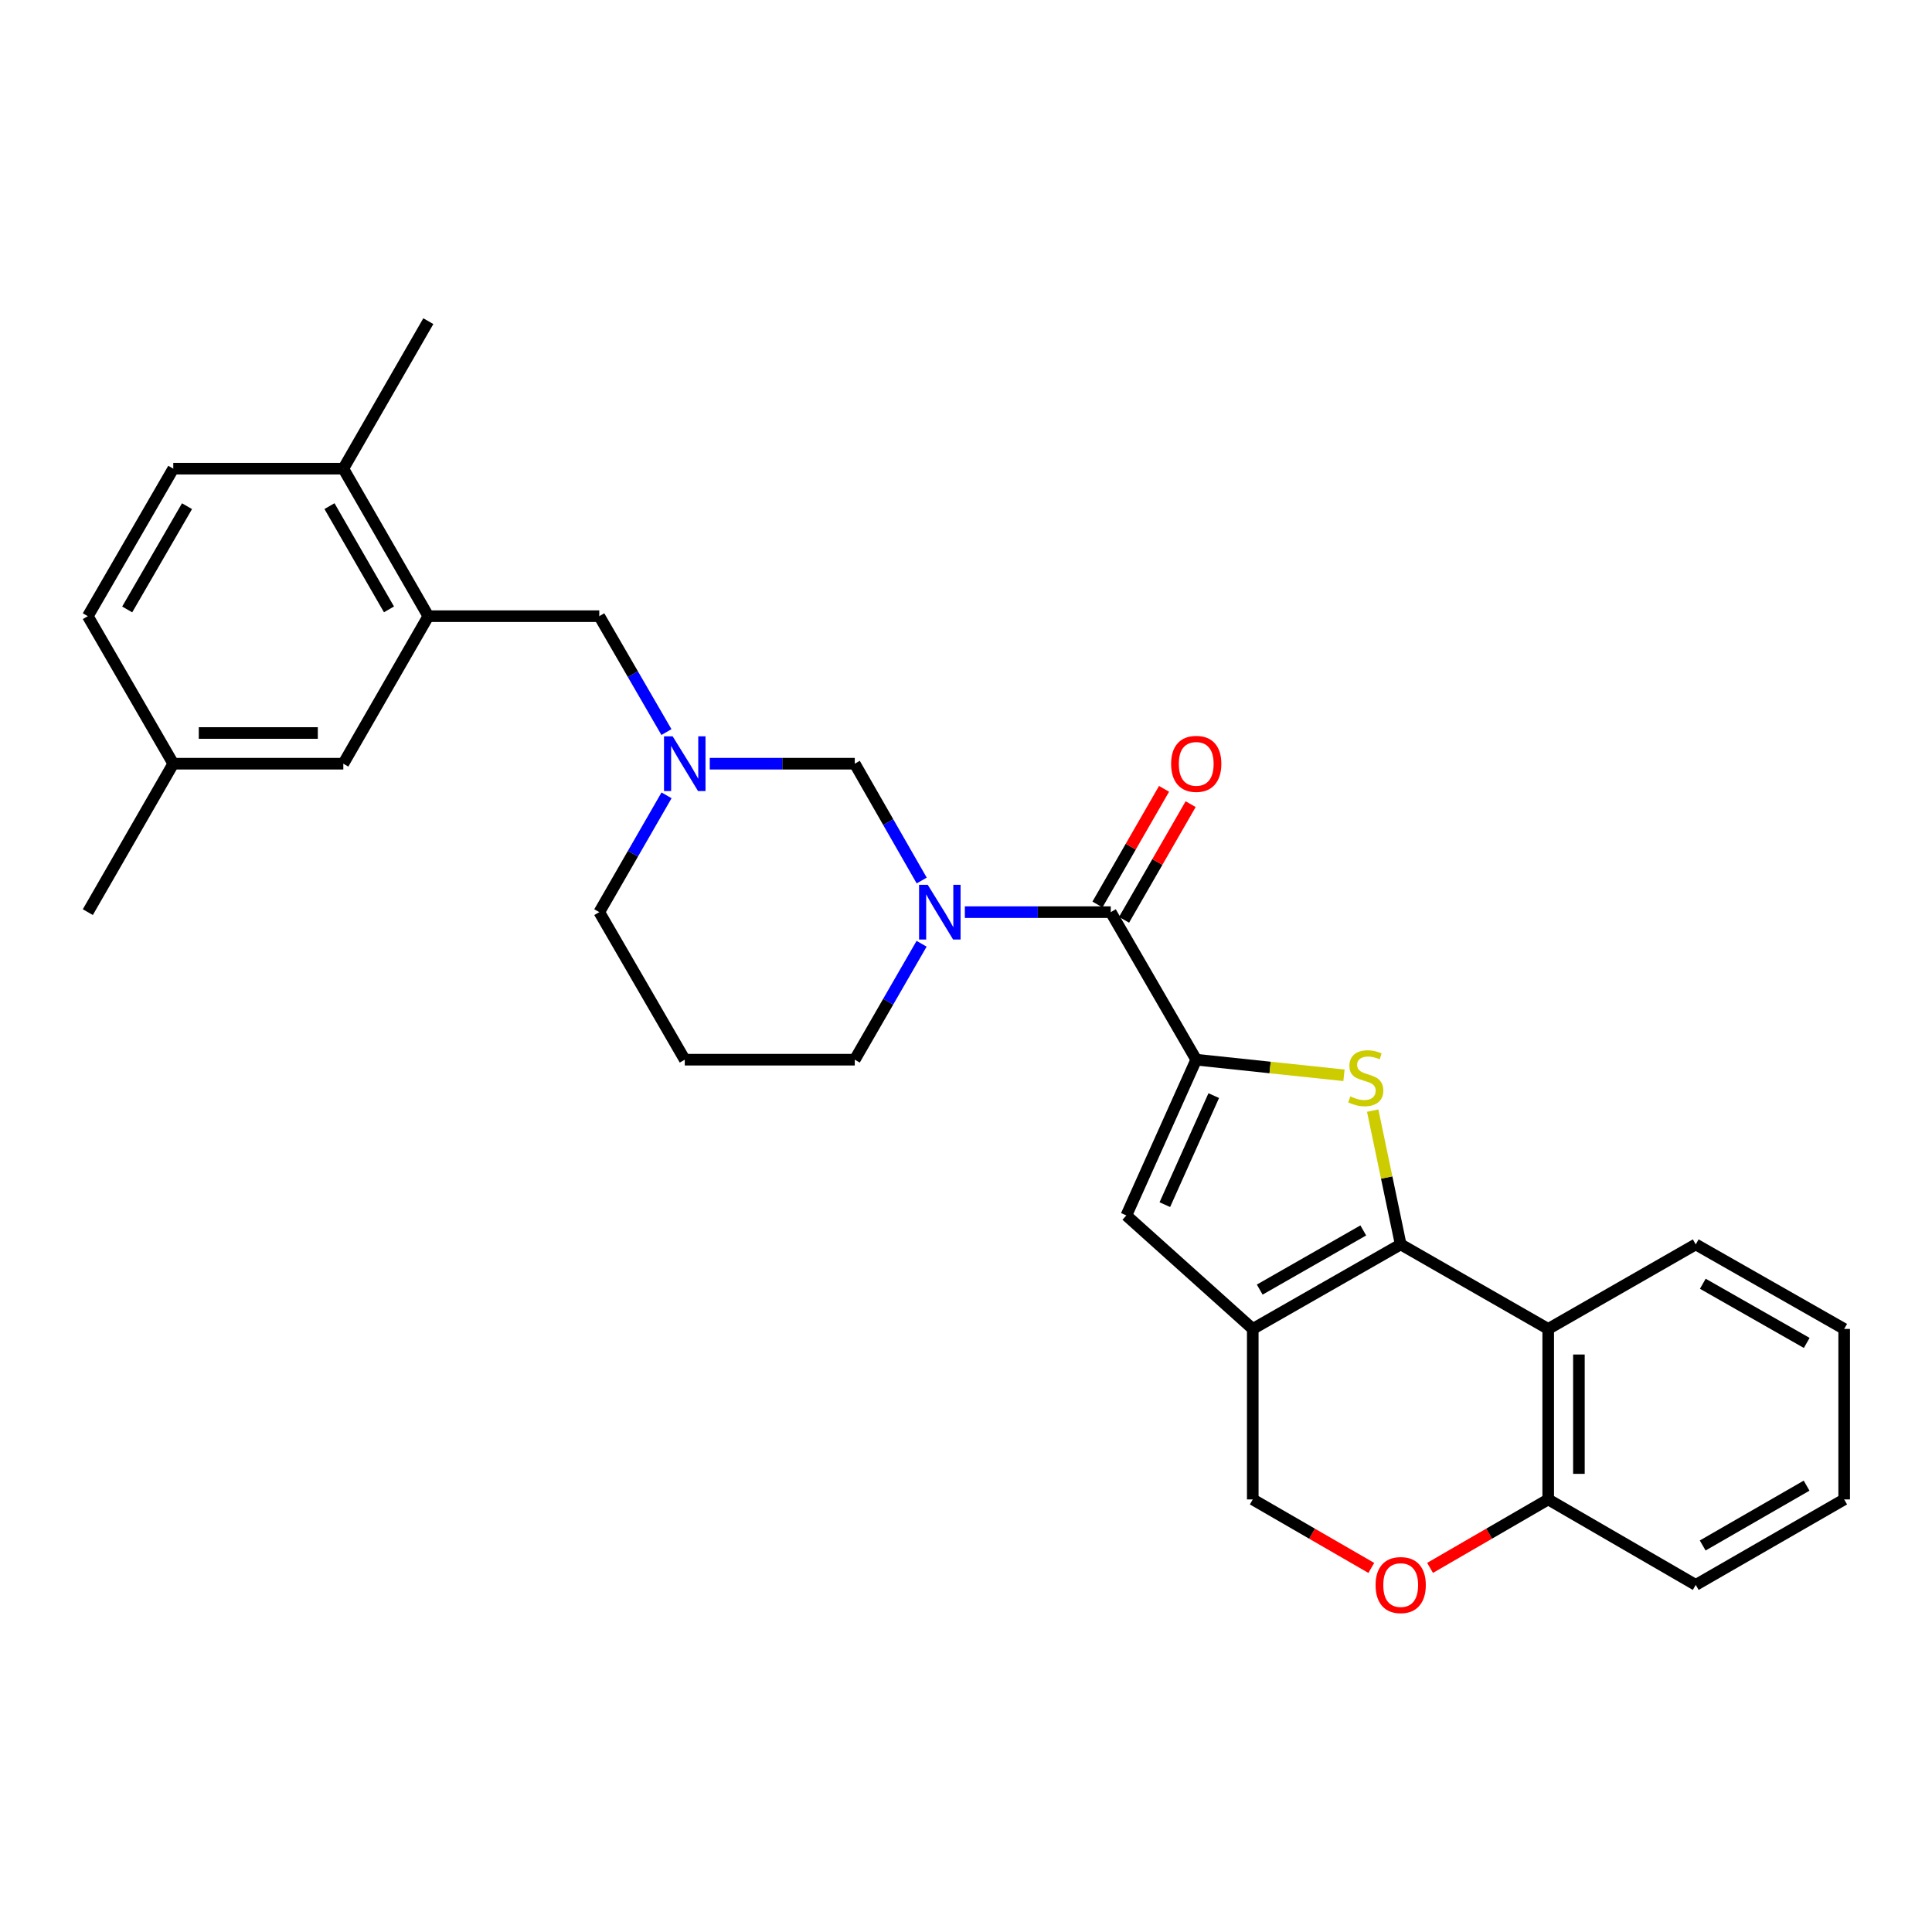 <?xml version='1.0' encoding='iso-8859-1'?>
<svg version='1.1' baseProfile='full'
              xmlns='http://www.w3.org/2000/svg'
                      xmlns:rdkit='http://www.rdkit.org/xml'
                      xmlns:xlink='http://www.w3.org/1999/xlink'
                  xml:space='preserve'
width='1000px' height='1000px' viewBox='0 0 1000 1000'>
<!-- END OF HEADER -->
<rect style='opacity:1.0;fill:#FFFFFF;stroke:none' width='1000' height='1000' x='0' y='0'> </rect>
<path class='bond-1' d='M 724.995,644.1 L 717.749,609.477' style='fill:none;fill-rule:evenodd;stroke:#000000;stroke-width:6px;stroke-linecap:butt;stroke-linejoin:miter;stroke-opacity:1' />
<path class='bond-1' d='M 717.749,609.477 L 710.503,574.853' style='fill:none;fill-rule:evenodd;stroke:#CCCC00;stroke-width:6px;stroke-linecap:butt;stroke-linejoin:miter;stroke-opacity:1' />
<path class='bond-2' d='M 724.995,644.1 L 648.426,687.853' style='fill:none;fill-rule:evenodd;stroke:#000000;stroke-width:6px;stroke-linecap:butt;stroke-linejoin:miter;stroke-opacity:1' />
<path class='bond-2' d='M 705.628,636.868 L 652.029,667.495' style='fill:none;fill-rule:evenodd;stroke:#000000;stroke-width:6px;stroke-linecap:butt;stroke-linejoin:miter;stroke-opacity:1' />
<path class='bond-6' d='M 724.995,644.1 L 801.353,687.853' style='fill:none;fill-rule:evenodd;stroke:#000000;stroke-width:6px;stroke-linecap:butt;stroke-linejoin:miter;stroke-opacity:1' />
<path class='bond-0' d='M 619.166,548.492 L 657.404,552.533' style='fill:none;fill-rule:evenodd;stroke:#000000;stroke-width:6px;stroke-linecap:butt;stroke-linejoin:miter;stroke-opacity:1' />
<path class='bond-0' d='M 657.404,552.533 L 695.641,556.575' style='fill:none;fill-rule:evenodd;stroke:#CCCC00;stroke-width:6px;stroke-linecap:butt;stroke-linejoin:miter;stroke-opacity:1' />
<path class='bond-4' d='M 619.166,548.492 L 574.928,472.125' style='fill:none;fill-rule:evenodd;stroke:#000000;stroke-width:6px;stroke-linecap:butt;stroke-linejoin:miter;stroke-opacity:1' />
<path class='bond-30' d='M 619.166,548.492 L 582.995,629.113' style='fill:none;fill-rule:evenodd;stroke:#000000;stroke-width:6px;stroke-linecap:butt;stroke-linejoin:miter;stroke-opacity:1' />
<path class='bond-30' d='M 628.236,567.088 L 602.916,623.523' style='fill:none;fill-rule:evenodd;stroke:#000000;stroke-width:6px;stroke-linecap:butt;stroke-linejoin:miter;stroke-opacity:1' />
<path class='bond-5' d='M 648.426,687.853 L 582.995,629.113' style='fill:none;fill-rule:evenodd;stroke:#000000;stroke-width:6px;stroke-linecap:butt;stroke-linejoin:miter;stroke-opacity:1' />
<path class='bond-11' d='M 648.426,687.853 L 648.426,776.1' style='fill:none;fill-rule:evenodd;stroke:#000000;stroke-width:6px;stroke-linecap:butt;stroke-linejoin:miter;stroke-opacity:1' />
<path class='bond-3' d='M 499.403,472.125 L 537.166,472.125' style='fill:none;fill-rule:evenodd;stroke:#0000FF;stroke-width:6px;stroke-linecap:butt;stroke-linejoin:miter;stroke-opacity:1' />
<path class='bond-3' d='M 537.166,472.125 L 574.928,472.125' style='fill:none;fill-rule:evenodd;stroke:#000000;stroke-width:6px;stroke-linecap:butt;stroke-linejoin:miter;stroke-opacity:1' />
<path class='bond-7' d='M 477.069,455.751 L 459.747,425.521' style='fill:none;fill-rule:evenodd;stroke:#0000FF;stroke-width:6px;stroke-linecap:butt;stroke-linejoin:miter;stroke-opacity:1' />
<path class='bond-7' d='M 459.747,425.521 L 442.425,395.291' style='fill:none;fill-rule:evenodd;stroke:#000000;stroke-width:6px;stroke-linecap:butt;stroke-linejoin:miter;stroke-opacity:1' />
<path class='bond-17' d='M 477.017,488.489 L 459.721,518.49' style='fill:none;fill-rule:evenodd;stroke:#0000FF;stroke-width:6px;stroke-linecap:butt;stroke-linejoin:miter;stroke-opacity:1' />
<path class='bond-17' d='M 459.721,518.49 L 442.425,548.492' style='fill:none;fill-rule:evenodd;stroke:#000000;stroke-width:6px;stroke-linecap:butt;stroke-linejoin:miter;stroke-opacity:1' />
<path class='bond-14' d='M 581.812,476.089 L 599.044,446.16' style='fill:none;fill-rule:evenodd;stroke:#000000;stroke-width:6px;stroke-linecap:butt;stroke-linejoin:miter;stroke-opacity:1' />
<path class='bond-14' d='M 599.044,446.16 L 616.276,416.231' style='fill:none;fill-rule:evenodd;stroke:#FF0000;stroke-width:6px;stroke-linecap:butt;stroke-linejoin:miter;stroke-opacity:1' />
<path class='bond-14' d='M 568.044,468.161 L 585.276,438.232' style='fill:none;fill-rule:evenodd;stroke:#000000;stroke-width:6px;stroke-linecap:butt;stroke-linejoin:miter;stroke-opacity:1' />
<path class='bond-14' d='M 585.276,438.232 L 602.507,408.303' style='fill:none;fill-rule:evenodd;stroke:#FF0000;stroke-width:6px;stroke-linecap:butt;stroke-linejoin:miter;stroke-opacity:1' />
<path class='bond-12' d='M 801.353,687.853 L 801.353,776.1' style='fill:none;fill-rule:evenodd;stroke:#000000;stroke-width:6px;stroke-linecap:butt;stroke-linejoin:miter;stroke-opacity:1' />
<path class='bond-12' d='M 817.241,701.09 L 817.241,762.863' style='fill:none;fill-rule:evenodd;stroke:#000000;stroke-width:6px;stroke-linecap:butt;stroke-linejoin:miter;stroke-opacity:1' />
<path class='bond-23' d='M 801.353,687.853 L 877.711,644.1' style='fill:none;fill-rule:evenodd;stroke:#000000;stroke-width:6px;stroke-linecap:butt;stroke-linejoin:miter;stroke-opacity:1' />
<path class='bond-8' d='M 442.425,395.291 L 404.899,395.291' style='fill:none;fill-rule:evenodd;stroke:#000000;stroke-width:6px;stroke-linecap:butt;stroke-linejoin:miter;stroke-opacity:1' />
<path class='bond-8' d='M 404.899,395.291 L 367.374,395.291' style='fill:none;fill-rule:evenodd;stroke:#0000FF;stroke-width:6px;stroke-linecap:butt;stroke-linejoin:miter;stroke-opacity:1' />
<path class='bond-13' d='M 344.95,378.924 L 327.568,348.929' style='fill:none;fill-rule:evenodd;stroke:#0000FF;stroke-width:6px;stroke-linecap:butt;stroke-linejoin:miter;stroke-opacity:1' />
<path class='bond-13' d='M 327.568,348.929 L 310.187,318.933' style='fill:none;fill-rule:evenodd;stroke:#000000;stroke-width:6px;stroke-linecap:butt;stroke-linejoin:miter;stroke-opacity:1' />
<path class='bond-32' d='M 345.003,411.667 L 327.595,441.896' style='fill:none;fill-rule:evenodd;stroke:#0000FF;stroke-width:6px;stroke-linecap:butt;stroke-linejoin:miter;stroke-opacity:1' />
<path class='bond-32' d='M 327.595,441.896 L 310.187,472.125' style='fill:none;fill-rule:evenodd;stroke:#000000;stroke-width:6px;stroke-linecap:butt;stroke-linejoin:miter;stroke-opacity:1' />
<path class='bond-9' d='M 740.202,811.535 L 770.778,793.818' style='fill:none;fill-rule:evenodd;stroke:#FF0000;stroke-width:6px;stroke-linecap:butt;stroke-linejoin:miter;stroke-opacity:1' />
<path class='bond-9' d='M 770.778,793.818 L 801.353,776.1' style='fill:none;fill-rule:evenodd;stroke:#000000;stroke-width:6px;stroke-linecap:butt;stroke-linejoin:miter;stroke-opacity:1' />
<path class='bond-29' d='M 709.785,811.557 L 679.105,793.828' style='fill:none;fill-rule:evenodd;stroke:#FF0000;stroke-width:6px;stroke-linecap:butt;stroke-linejoin:miter;stroke-opacity:1' />
<path class='bond-29' d='M 679.105,793.828 L 648.426,776.1' style='fill:none;fill-rule:evenodd;stroke:#000000;stroke-width:6px;stroke-linecap:butt;stroke-linejoin:miter;stroke-opacity:1' />
<path class='bond-10' d='M 221.701,318.933 L 310.187,318.933' style='fill:none;fill-rule:evenodd;stroke:#000000;stroke-width:6px;stroke-linecap:butt;stroke-linejoin:miter;stroke-opacity:1' />
<path class='bond-15' d='M 221.701,318.933 L 177.702,242.584' style='fill:none;fill-rule:evenodd;stroke:#000000;stroke-width:6px;stroke-linecap:butt;stroke-linejoin:miter;stroke-opacity:1' />
<path class='bond-15' d='M 201.336,315.413 L 170.536,261.969' style='fill:none;fill-rule:evenodd;stroke:#000000;stroke-width:6px;stroke-linecap:butt;stroke-linejoin:miter;stroke-opacity:1' />
<path class='bond-16' d='M 221.701,318.933 L 177.702,395.291' style='fill:none;fill-rule:evenodd;stroke:#000000;stroke-width:6px;stroke-linecap:butt;stroke-linejoin:miter;stroke-opacity:1' />
<path class='bond-24' d='M 801.353,776.1 L 877.711,820.347' style='fill:none;fill-rule:evenodd;stroke:#000000;stroke-width:6px;stroke-linecap:butt;stroke-linejoin:miter;stroke-opacity:1' />
<path class='bond-18' d='M 177.702,242.584 L 89.684,242.584' style='fill:none;fill-rule:evenodd;stroke:#000000;stroke-width:6px;stroke-linecap:butt;stroke-linejoin:miter;stroke-opacity:1' />
<path class='bond-25' d='M 177.702,242.584 L 221.701,166.235' style='fill:none;fill-rule:evenodd;stroke:#000000;stroke-width:6px;stroke-linecap:butt;stroke-linejoin:miter;stroke-opacity:1' />
<path class='bond-20' d='M 177.702,395.291 L 89.684,395.291' style='fill:none;fill-rule:evenodd;stroke:#000000;stroke-width:6px;stroke-linecap:butt;stroke-linejoin:miter;stroke-opacity:1' />
<path class='bond-20' d='M 164.499,379.403 L 102.887,379.403' style='fill:none;fill-rule:evenodd;stroke:#000000;stroke-width:6px;stroke-linecap:butt;stroke-linejoin:miter;stroke-opacity:1' />
<path class='bond-19' d='M 442.425,548.492 L 354.434,548.492' style='fill:none;fill-rule:evenodd;stroke:#000000;stroke-width:6px;stroke-linecap:butt;stroke-linejoin:miter;stroke-opacity:1' />
<path class='bond-33' d='M 89.684,242.584 L 45.455,318.933' style='fill:none;fill-rule:evenodd;stroke:#000000;stroke-width:6px;stroke-linecap:butt;stroke-linejoin:miter;stroke-opacity:1' />
<path class='bond-33' d='M 96.797,262 L 65.836,315.444' style='fill:none;fill-rule:evenodd;stroke:#000000;stroke-width:6px;stroke-linecap:butt;stroke-linejoin:miter;stroke-opacity:1' />
<path class='bond-21' d='M 354.434,548.492 L 310.187,472.125' style='fill:none;fill-rule:evenodd;stroke:#000000;stroke-width:6px;stroke-linecap:butt;stroke-linejoin:miter;stroke-opacity:1' />
<path class='bond-22' d='M 89.684,395.291 L 45.455,318.933' style='fill:none;fill-rule:evenodd;stroke:#000000;stroke-width:6px;stroke-linecap:butt;stroke-linejoin:miter;stroke-opacity:1' />
<path class='bond-26' d='M 89.684,395.291 L 45.455,472.125' style='fill:none;fill-rule:evenodd;stroke:#000000;stroke-width:6px;stroke-linecap:butt;stroke-linejoin:miter;stroke-opacity:1' />
<path class='bond-27' d='M 877.711,644.1 L 954.545,687.853' style='fill:none;fill-rule:evenodd;stroke:#000000;stroke-width:6px;stroke-linecap:butt;stroke-linejoin:miter;stroke-opacity:1' />
<path class='bond-27' d='M 881.374,664.469 L 935.158,695.096' style='fill:none;fill-rule:evenodd;stroke:#000000;stroke-width:6px;stroke-linecap:butt;stroke-linejoin:miter;stroke-opacity:1' />
<path class='bond-31' d='M 877.711,820.347 L 954.545,776.1' style='fill:none;fill-rule:evenodd;stroke:#000000;stroke-width:6px;stroke-linecap:butt;stroke-linejoin:miter;stroke-opacity:1' />
<path class='bond-31' d='M 881.308,799.942 L 935.092,768.969' style='fill:none;fill-rule:evenodd;stroke:#000000;stroke-width:6px;stroke-linecap:butt;stroke-linejoin:miter;stroke-opacity:1' />
<path class='bond-28' d='M 954.545,687.853 L 954.545,776.1' style='fill:none;fill-rule:evenodd;stroke:#000000;stroke-width:6px;stroke-linecap:butt;stroke-linejoin:miter;stroke-opacity:1' />
<path  class='atom-2' d='M 698.928 567.488
Q 699.248 567.608, 700.568 568.168
Q 701.888 568.728, 703.328 569.088
Q 704.808 569.408, 706.248 569.408
Q 708.928 569.408, 710.488 568.128
Q 712.048 566.808, 712.048 564.528
Q 712.048 562.968, 711.248 562.008
Q 710.488 561.048, 709.288 560.528
Q 708.088 560.008, 706.088 559.408
Q 703.568 558.648, 702.048 557.928
Q 700.568 557.208, 699.488 555.688
Q 698.448 554.168, 698.448 551.608
Q 698.448 548.048, 700.848 545.848
Q 703.288 543.648, 708.088 543.648
Q 711.368 543.648, 715.088 545.208
L 714.168 548.288
Q 710.768 546.888, 708.208 546.888
Q 705.448 546.888, 703.928 548.048
Q 702.408 549.168, 702.448 551.128
Q 702.448 552.648, 703.208 553.568
Q 704.008 554.488, 705.128 555.008
Q 706.288 555.528, 708.208 556.128
Q 710.768 556.928, 712.288 557.728
Q 713.808 558.528, 714.888 560.168
Q 716.008 561.768, 716.008 564.528
Q 716.008 568.448, 713.368 570.568
Q 710.768 572.648, 706.408 572.648
Q 703.888 572.648, 701.968 572.088
Q 700.088 571.568, 697.848 570.648
L 698.928 567.488
' fill='#CCCC00'/>
<path  class='atom-4' d='M 480.191 457.965
L 489.471 472.965
Q 490.391 474.445, 491.871 477.125
Q 493.351 479.805, 493.431 479.965
L 493.431 457.965
L 497.191 457.965
L 497.191 486.285
L 493.311 486.285
L 483.351 469.885
Q 482.191 467.965, 480.951 465.765
Q 479.751 463.565, 479.391 462.885
L 479.391 486.285
L 475.711 486.285
L 475.711 457.965
L 480.191 457.965
' fill='#0000FF'/>
<path  class='atom-9' d='M 348.174 381.131
L 357.454 396.131
Q 358.374 397.611, 359.854 400.291
Q 361.334 402.971, 361.414 403.131
L 361.414 381.131
L 365.174 381.131
L 365.174 409.451
L 361.294 409.451
L 351.334 393.051
Q 350.174 391.131, 348.934 388.931
Q 347.734 386.731, 347.374 386.051
L 347.374 409.451
L 343.694 409.451
L 343.694 381.131
L 348.174 381.131
' fill='#0000FF'/>
<path  class='atom-10' d='M 711.995 820.427
Q 711.995 813.627, 715.355 809.827
Q 718.715 806.027, 724.995 806.027
Q 731.275 806.027, 734.635 809.827
Q 737.995 813.627, 737.995 820.427
Q 737.995 827.307, 734.595 831.227
Q 731.195 835.107, 724.995 835.107
Q 718.755 835.107, 715.355 831.227
Q 711.995 827.347, 711.995 820.427
M 724.995 831.907
Q 729.315 831.907, 731.635 829.027
Q 733.995 826.107, 733.995 820.427
Q 733.995 814.867, 731.635 812.067
Q 729.315 809.227, 724.995 809.227
Q 720.675 809.227, 718.315 812.027
Q 715.995 814.827, 715.995 820.427
Q 715.995 826.147, 718.315 829.027
Q 720.675 831.907, 724.995 831.907
' fill='#FF0000'/>
<path  class='atom-15' d='M 606.166 395.371
Q 606.166 388.571, 609.526 384.771
Q 612.886 380.971, 619.166 380.971
Q 625.446 380.971, 628.806 384.771
Q 632.166 388.571, 632.166 395.371
Q 632.166 402.251, 628.766 406.171
Q 625.366 410.051, 619.166 410.051
Q 612.926 410.051, 609.526 406.171
Q 606.166 402.291, 606.166 395.371
M 619.166 406.851
Q 623.486 406.851, 625.806 403.971
Q 628.166 401.051, 628.166 395.371
Q 628.166 389.811, 625.806 387.011
Q 623.486 384.171, 619.166 384.171
Q 614.846 384.171, 612.486 386.971
Q 610.166 389.771, 610.166 395.371
Q 610.166 401.091, 612.486 403.971
Q 614.846 406.851, 619.166 406.851
' fill='#FF0000'/>
</svg>

